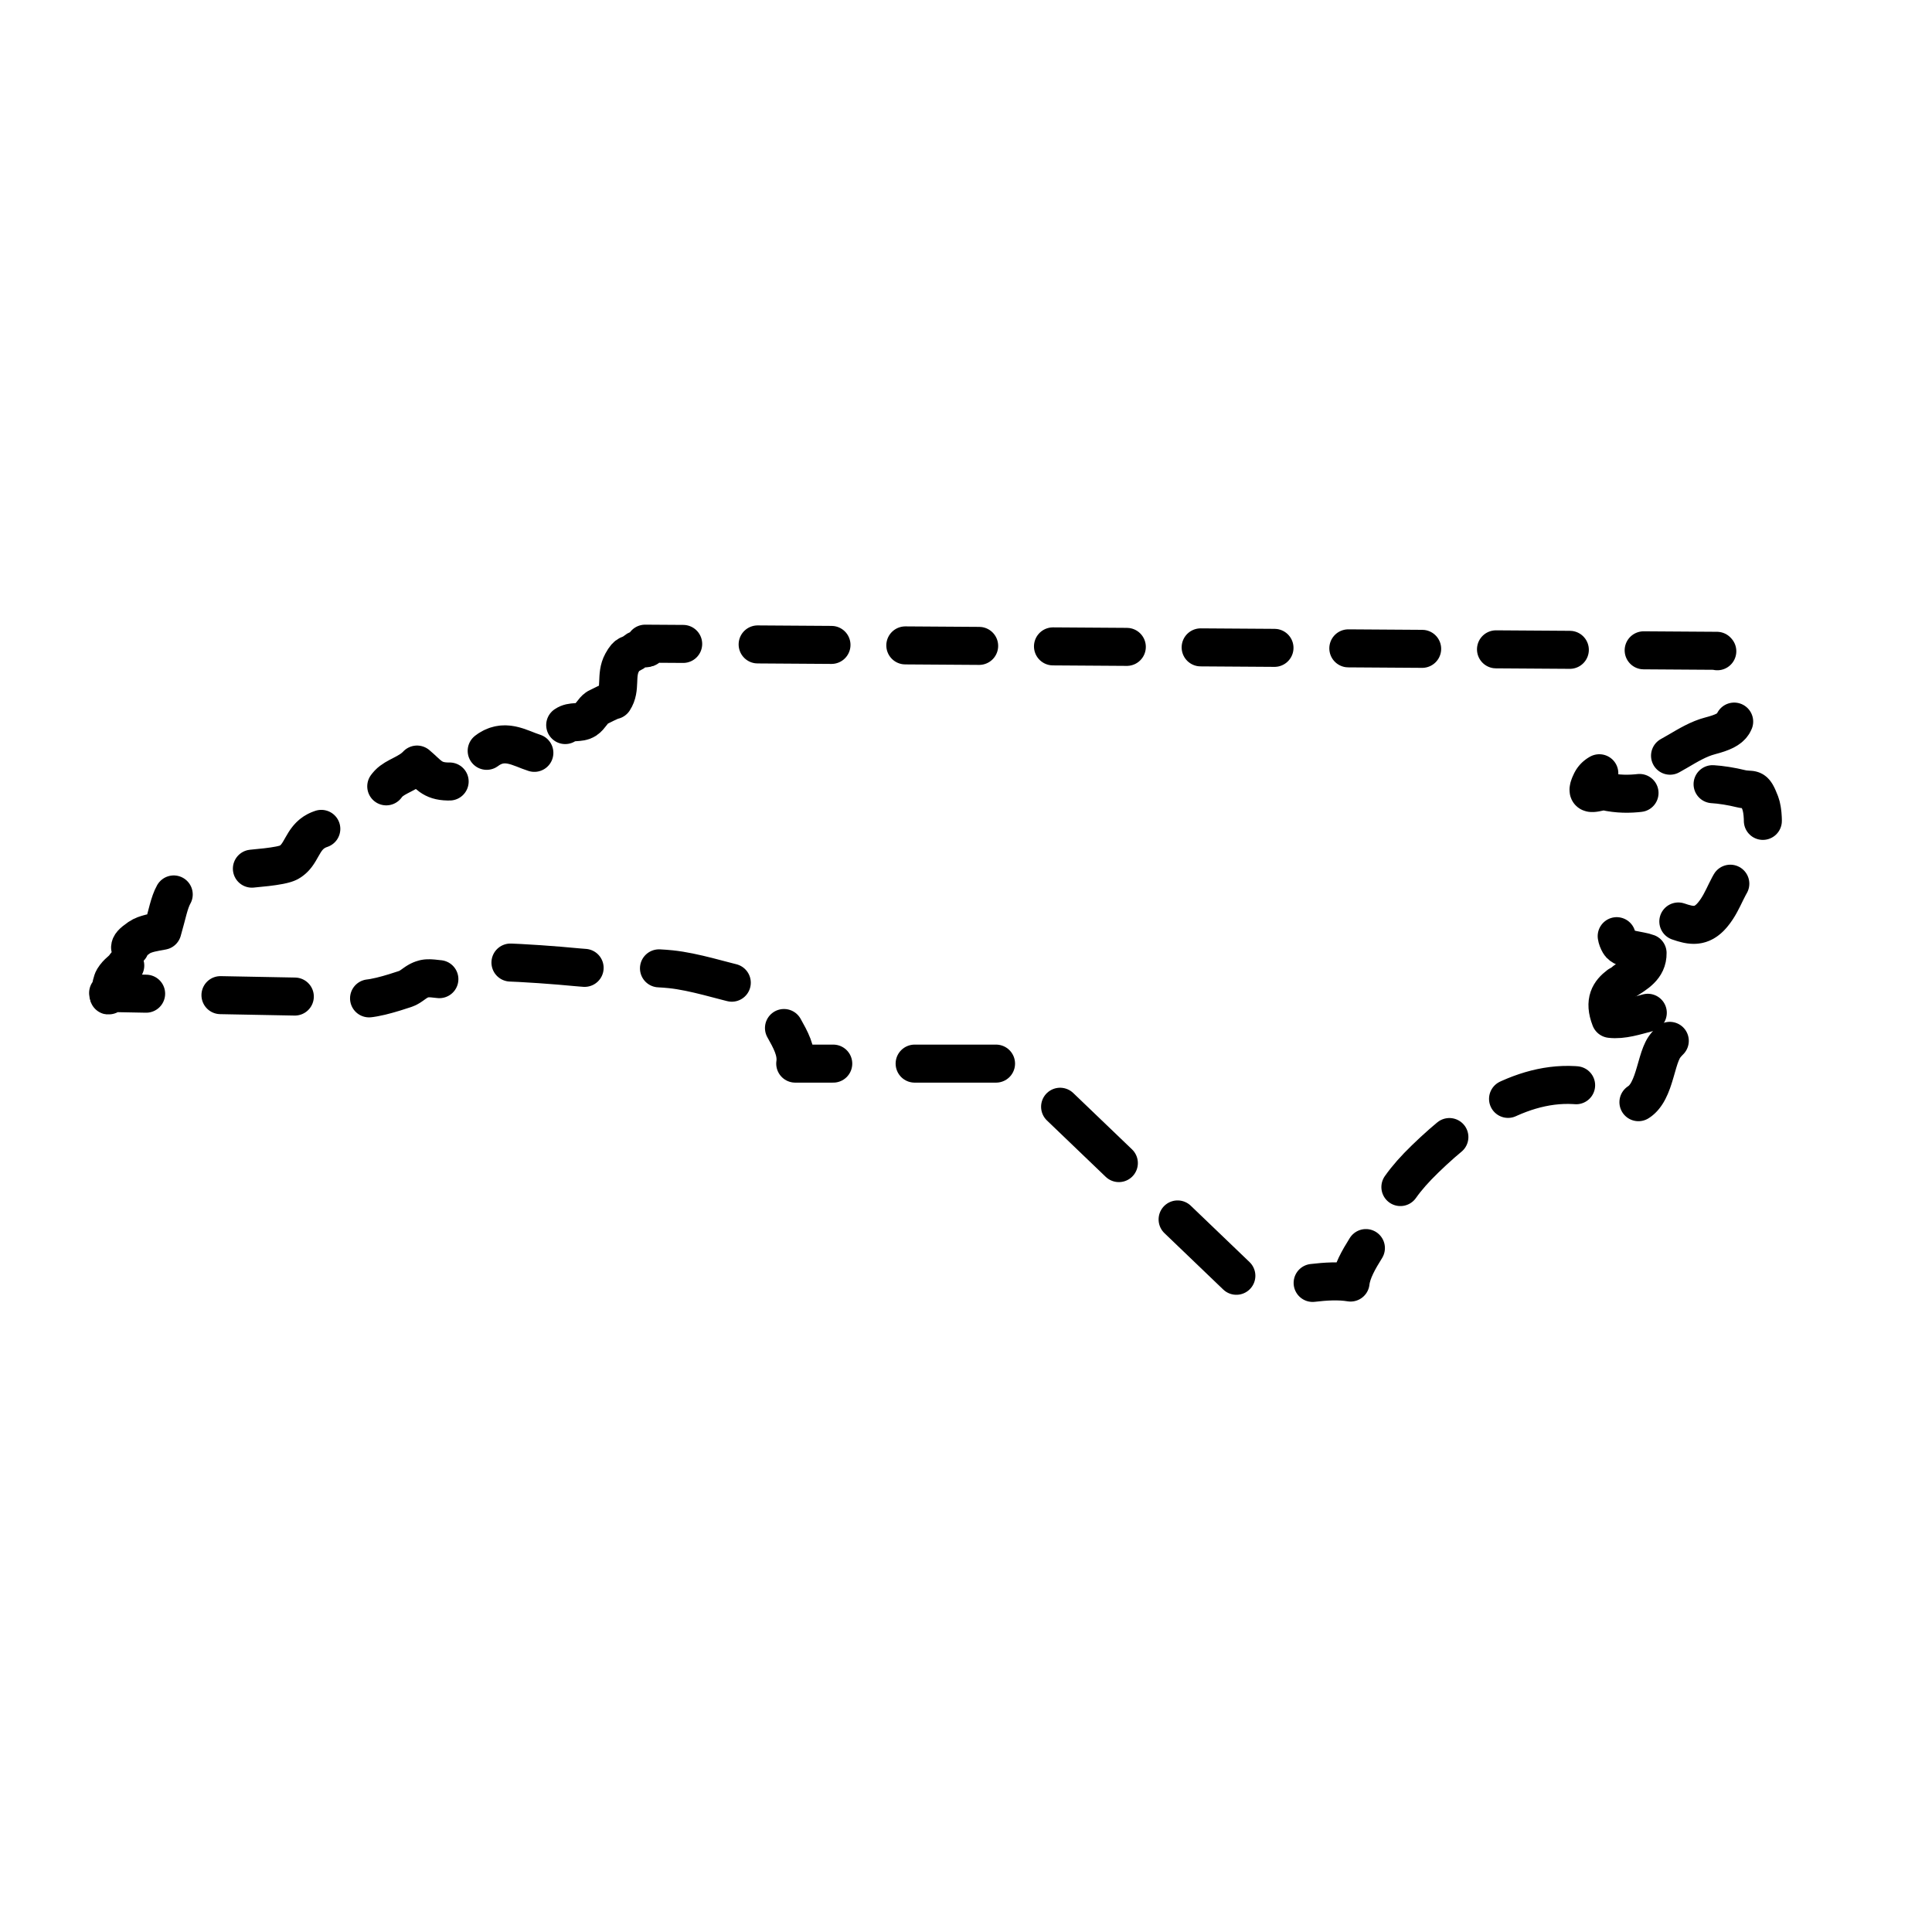 <?xml version="1.0" encoding="UTF-8"?>
<!-- Uploaded to: ICON Repo, www.iconrepo.com, Generator: ICON Repo Mixer Tools -->
<svg width="800px" height="800px" version="1.1" viewBox="144 144 512 512" xmlns="http://www.w3.org/2000/svg">
 <g fill="none" stroke="#000000" stroke-linecap="round" stroke-linejoin="round" stroke-width="2">
  <path transform="matrix(5.038 0 0 5.038 148.09 148.09)" d="m68.236 66.673c0.688-0.081 1.362-0.123 1.995-0.02 0.062-0.567 0.425-1.203 0.807-1.813"/>
  <path transform="matrix(5.038 0 0 5.038 148.09 148.09)" d="m72.852 61.63c0.348-0.492 0.759-0.954 1.308-1.486 2.275-2.206 5.263-4.314 8.436-3.813 0.33 0.052 0.823 0.053 1.127 0.214 0.567 0.301 0.293 0.816 1.044 0.798 1.48-0.036 1.406-2.275 1.984-3.092 0.392-0.552 1.653-1.381 0.934-1.756" stroke-dasharray="3.692,3.692"/>
  <path transform="matrix(5.038 0 0 5.038 148.09 148.09)" d="m85.866 52.463c-0.634 0.165-1.33 0.398-1.966 0.321-0.364-0.939-0.038-1.41 0.444-1.775"/>
  <path transform="matrix(5.038 0 0 5.038 148.09 148.09)" d="m84.662 50.792c0.574-0.369 1.205-0.701 1.193-1.472-0.379-0.151-1.285-0.166-1.482-0.507-0.079-0.136-0.125-0.263-0.143-0.38"/>
  <path transform="matrix(5.038 0 0 5.038 148.09 148.09)" d="m87.472 47.66c0.652 0.226 1.217 0.351 1.804-0.354 0.648-0.779 0.733-1.637 1.509-2.389 0.697-0.677 0.96-0.734 1.098-1.845 0.06-0.482 0.062-1.217-0.104-1.653-0.351-0.919-0.392-0.594-1.027-0.747-0.94-0.227-2.104-0.375-3.375-0.124-1.345 0.265-2.421 0.567-3.753 0.269-0.308-0.069-1.231 0.477-0.731-0.52 0.455-0.904 1.923-0.581 2.646-0.747 1.446-0.333 2.384-1.334 3.608-1.655 1.254-0.329 1.564-0.666 1.204-2.122-0.139-0.562-0.45-1.978-0.85-2.351l-52.432-0.349" stroke-dasharray="3.884,3.884"/>
  <path transform="matrix(5.038 0 0 5.038 148.09 148.09)" d="m35.125 33.06-2-0.013c0.392 0.416-0.197 0.115-0.5 0.375-0.366 0.313-0.399 0.048-0.715 0.625-0.362 0.662-0.032 1.361-0.438 1.975 0.053-0.079-0.896 0.409-0.877 0.397-0.196 0.118-0.362 0.48-0.593 0.628-0.347 0.22-0.718 0.032-1.083 0.281"/>
  <path transform="matrix(5.038 0 0 5.038 148.09 148.09)" d="m27.297 38.79c-0.759-0.235-1.601-0.841-2.567-0.064-0.422 0.339-0.591 0.696-0.773 0.985" stroke-dasharray="2.658,2.658"/>
  <path transform="matrix(5.038 0 0 5.038 148.09 148.09)" d="m22.841 40.297h-0.091c-0.854-0.015-1.02-0.386-1.625-0.891-0.443 0.481-1.126 0.607-1.497 1-0.044 0.046-0.084 0.095-0.122 0.146"/>
  <path transform="matrix(5.038 0 0 5.038 148.09 148.09)" d="m16.09 42.789c-0.084 0.027-0.164 0.06-0.242 0.099-0.805 0.412-0.769 1.283-1.467 1.665-0.42 0.23-1.9 0.312-2.384 0.372-0.631 0.078-1.115-0.005-1.789 0.182" stroke-dasharray="4.494,4.494"/>
  <path transform="matrix(5.038 0 0 5.038 148.09 148.09)" d="m8.327 46.238c-0.244 0.438-0.338 1.026-0.596 1.912-0.387 0.074-0.899 0.137-1.225 0.362-0.389 0.27-0.465 0.385-0.475 0.513"/>
  <path transform="matrix(5.038 0 0 5.038 148.09 148.09)" d="m5.777 49.979c-0.193 0.29-0.387 0.319-0.621 0.696-0.147 0.237-0.24 1.24-0.281 0.746l2 0.038"/>
  <path transform="matrix(5.038 0 0 5.038 148.09 148.09)" d="m10.785 51.535 7.215 0.137c0.495 0.208 1.932-0.274 2.507-0.463 0.36-0.118 0.557-0.435 0.993-0.536 0.395-0.093 0.859 0.1 1.25 0.002 1.143-0.284 1.466-0.924 2.757-0.878 1.379 0.05 2.752 0.148 4.12 0.278 1.592 0.15 3.248-0.069 4.846 0.097 1.257 0.131 2.666 0.599 3.911 0.879 0.598 0.134 0.913 0.272 1.13 0.491" stroke-dasharray="3.912,3.912"/>
  <path transform="matrix(5.038 0 0 5.038 148.09 148.09)" d="m40.427 53.264c0.331 0.592 0.69 1.215 0.592 1.873h2"/>
  <path transform="matrix(5.038 0 0 5.038 148.09 148.09)" d="m47.3 55.137h5.286l12.289 11.785c0.405 0.043 0.819 0.038 1.237 0.007" stroke-dasharray="4.282,4.282"/>
 </g>
</svg>